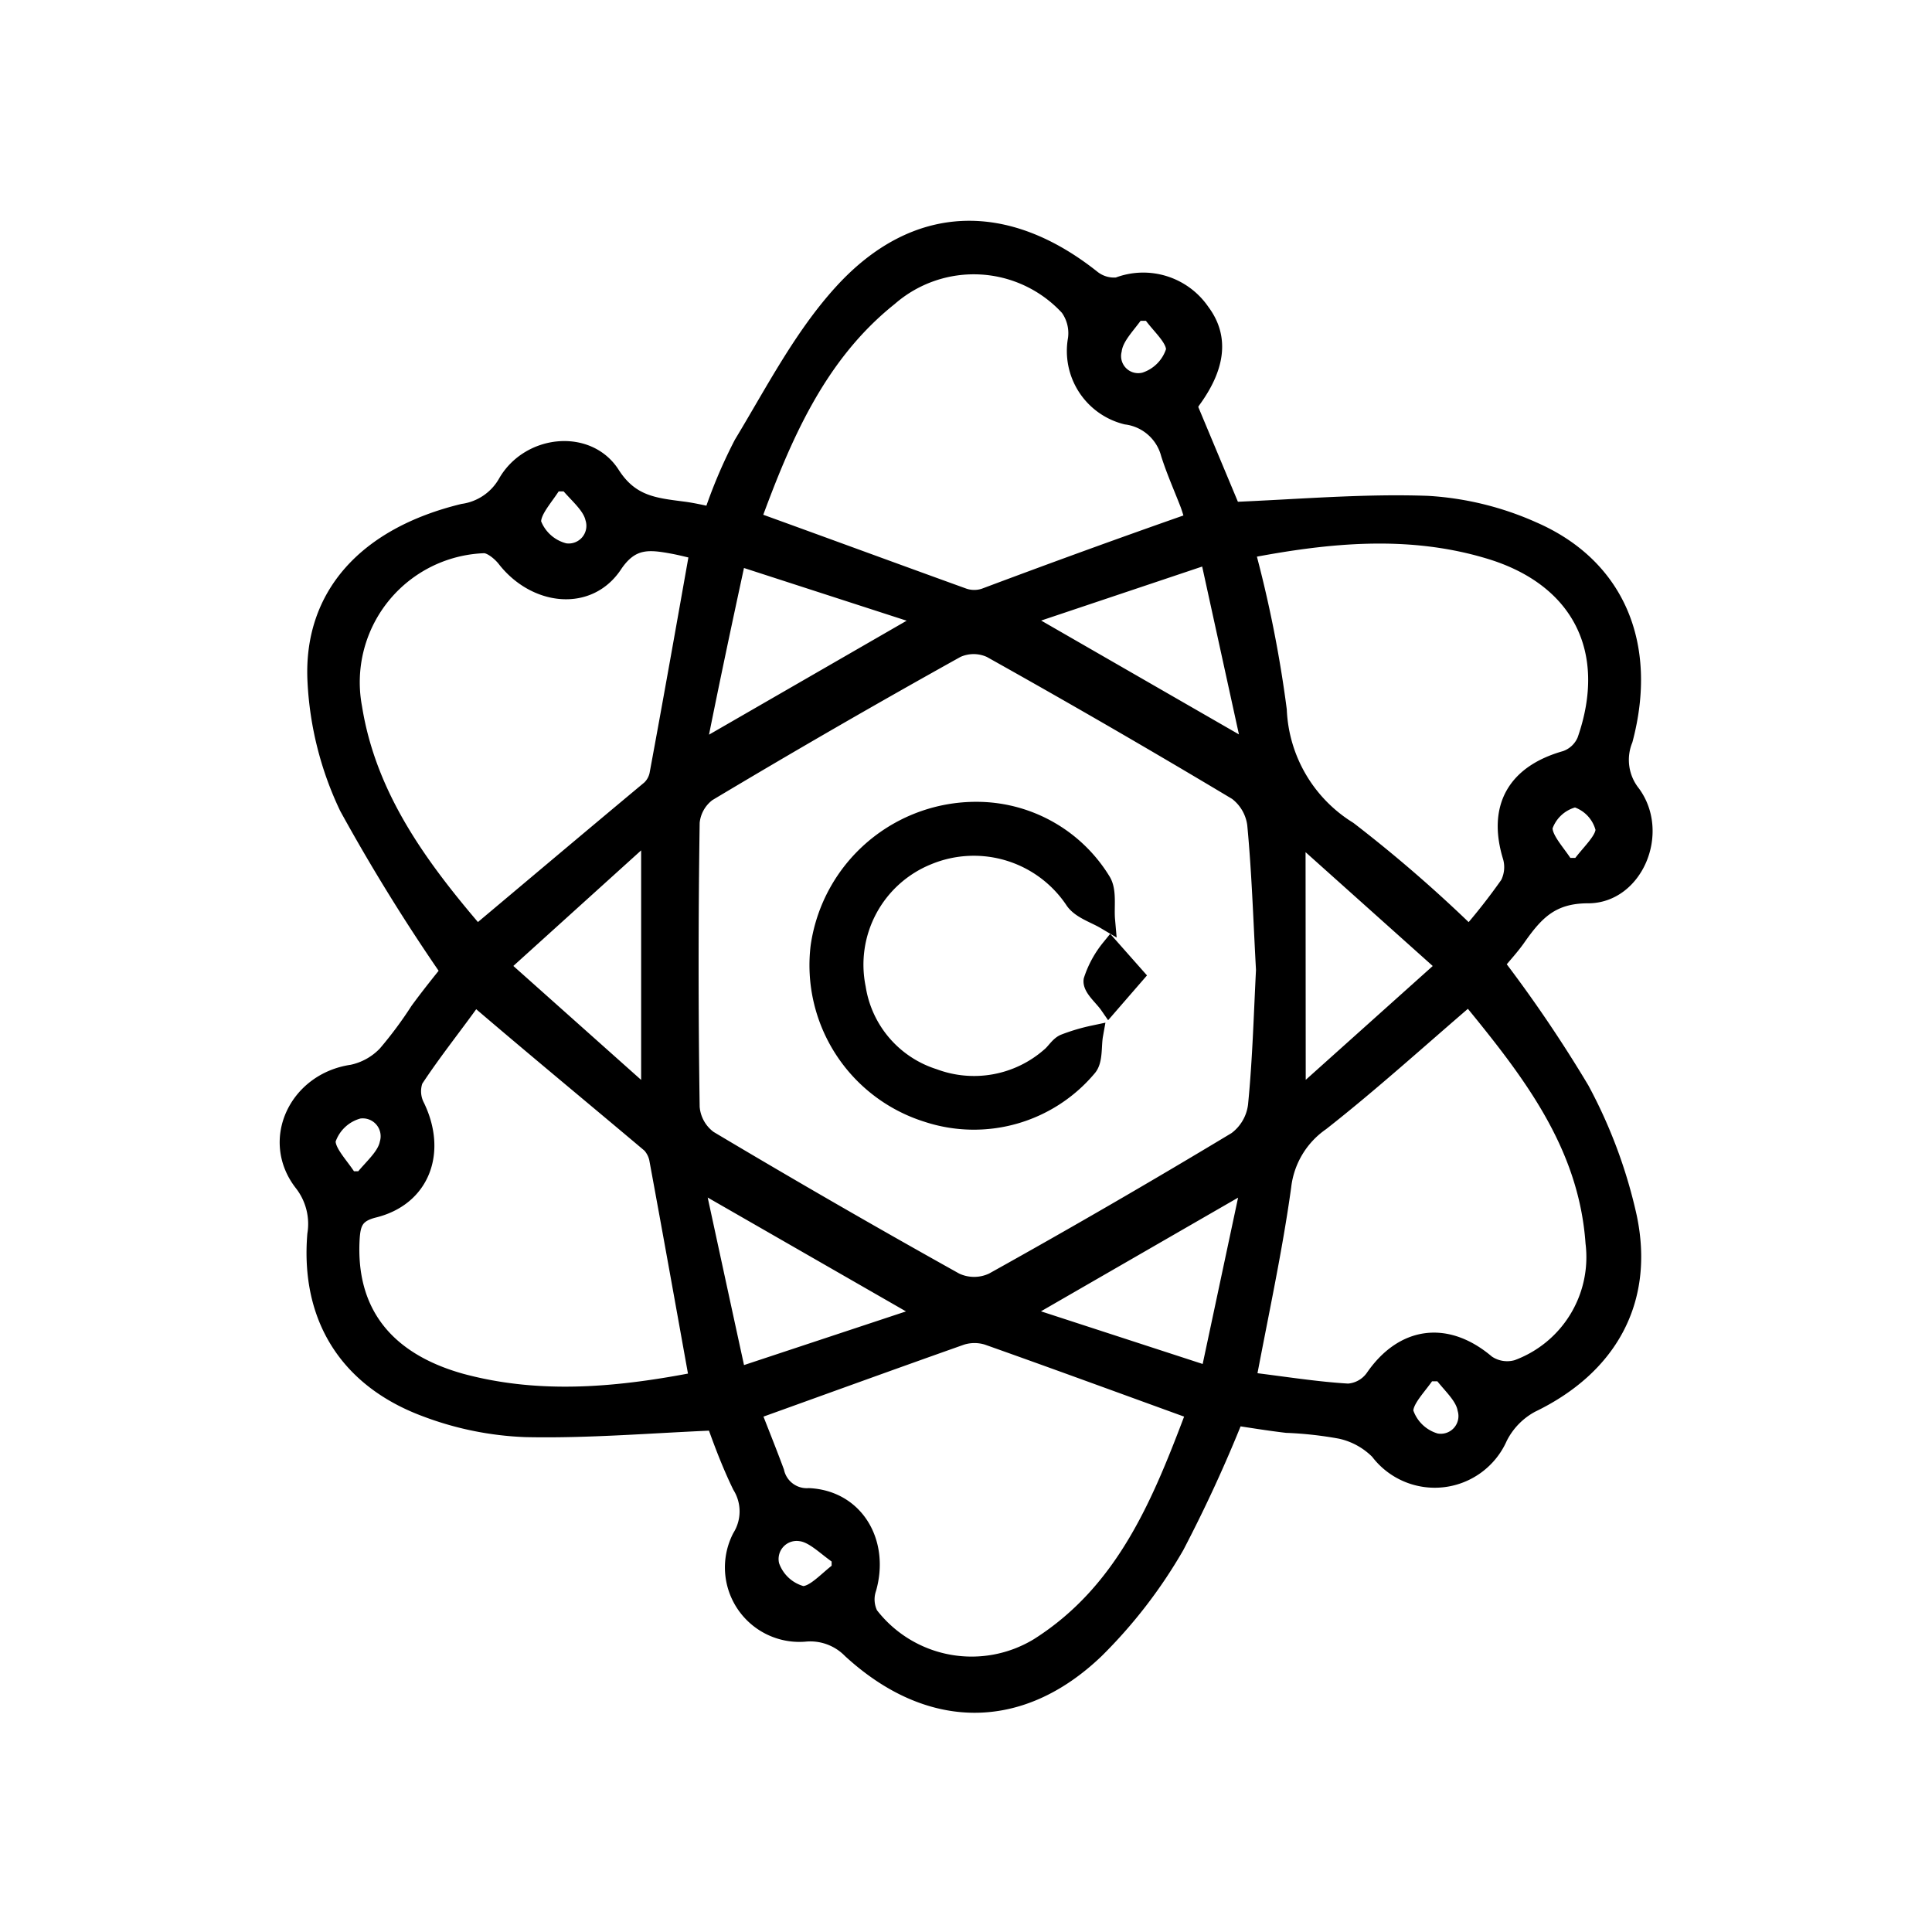 <?xml version="1.0" encoding="UTF-8"?> <svg xmlns="http://www.w3.org/2000/svg" id="Layer_1" data-name="Layer 1" viewBox="0 0 100 100"> <defs> <style>.cls-1{fill:#fff;}.cls-2{stroke:#000;stroke-miterlimit:10;stroke-width:0.99px;}</style> </defs> <rect class="cls-1" width="100" height="100"></rect> <g id="Слой_2" data-name="Слой 2"> <g id="Слой_1-2" data-name="Слой 1-2"> <path class="cls-2" d="M23.32,50.27a98.23,98.23,0,0,1-5.27-8.52,17,17,0,0,1-1.64-6.5c-.22-4.4,2.6-7.47,7.57-8.68A3.13,3.13,0,0,0,26.27,25c1.16-2,4.14-2.3,5.34-.41,1,1.56,2.26,1.67,3.71,1.86.49.06,1,.18,1.57.3A25.83,25.83,0,0,1,38.47,23c1.62-2.68,3.09-5.55,5.17-7.83,3.8-4.17,8.43-4.23,12.85-.72a1.87,1.87,0,0,0,1.38.4,3.59,3.59,0,0,1,4.27,1.32c1,1.33.77,2.84-.5,4.56a3.18,3.18,0,0,0-.16.32l2.27,5.43c3.45-.14,6.81-.44,10.15-.32a15.52,15.52,0,0,1,5.42,1.33c4.28,1.86,6,5.88,4.7,10.78a2.85,2.85,0,0,0,.41,2.83c1.47,2,.13,5.17-2.24,5.16-1.92,0-2.76.92-3.66,2.19-.37.54-.82,1-1.17,1.45a69.38,69.38,0,0,1,4.42,6.52A25.44,25.44,0,0,1,84.23,63c.91,4.3-1,7.7-5,9.63a4,4,0,0,0-1.69,1.74,3.58,3.58,0,0,1-6.14.71,4,4,0,0,0-2-1.1,19.82,19.82,0,0,0-2.8-.31c-.93-.11-1.84-.26-2.7-.39A72.83,72.83,0,0,1,60.81,80a25.3,25.3,0,0,1-4.13,5.36c-3.92,3.76-8.57,3.7-12.6,0a3,3,0,0,0-2.45-.88,3.36,3.36,0,0,1-3.24-4.89,2.59,2.59,0,0,0,0-2.72c-.55-1.13-1-2.34-1.35-3.33-3.36.14-6.6.42-9.84.35a16.24,16.24,0,0,1-5.15-1.05c-4-1.49-6-4.66-5.65-8.93a3.5,3.5,0,0,0-.7-2.72C14,59,15.45,56,18.24,55.6a3.44,3.44,0,0,0,1.79-1,21,21,0,0,0,1.68-2.26C22.28,51.56,22.87,50.83,23.32,50.27Zm42.17-.35c-.13-2.41-.21-4.84-.44-7.26a2.56,2.56,0,0,0-1-1.72q-6.31-3.78-12.75-7.38a2.16,2.16,0,0,0-1.81,0Q43,37.17,36.6,41a2.18,2.18,0,0,0-.88,1.57q-.11,7.37,0,14.74A2.3,2.3,0,0,0,36.66,59Q43,62.78,49.42,66.36a2.32,2.32,0,0,0,2,0q6.36-3.54,12.6-7.3a2.67,2.67,0,0,0,1.07-1.83c.24-2.42.3-4.85.43-7.31ZM61.85,27a8.46,8.46,0,0,0-.27-.91c-.34-.88-.72-1.73-1-2.61a2.71,2.71,0,0,0-2.27-2,3.41,3.41,0,0,1-2.54-3.92,2.33,2.33,0,0,0-.42-1.68A6.71,6.71,0,0,0,46,15.35c-3.76,3-5.55,7.28-7.13,11.59,3.79,1.37,7.4,2.7,11,4a1.76,1.76,0,0,0,1.11,0C54.55,29.6,58.12,28.3,61.84,27Zm2.62,1.53a62.37,62.37,0,0,1,1.64,8.23A7.73,7.73,0,0,0,69.77,43a71.55,71.55,0,0,1,6.28,5.45,32.07,32.07,0,0,0,2.08-2.65,2,2,0,0,0,.15-1.45c-.78-2.52.18-4.27,2.77-5a1.78,1.78,0,0,0,1.07-1c1.65-4.7-.29-8.52-5.08-9.93-4.13-1.23-8.29-.83-12.57,0Zm-28.28,43c-.7-3.89-1.38-7.69-2.08-11.48a1.62,1.62,0,0,0-.41-.85c-3-2.53-6-5-9.14-7.69-1,1.42-2.16,2.85-3.15,4.36a1.76,1.76,0,0,0,.09,1.43c1.12,2.32.28,4.64-2.17,5.24-1,.25-1.16.76-1.21,1.59-.21,3.75,1.72,6.33,5.71,7.45C28,72.71,32.14,72.28,36.19,71.49ZM38.86,73c.41,1.06.84,2.12,1.24,3.2a1.7,1.7,0,0,0,1.77,1.32c2.38.12,3.66,2.34,3,4.68a1.82,1.82,0,0,0,.1,1.41,6.7,6.7,0,0,0,8.81,1.65c4.56-2.89,6.4-7.6,8.15-12.23-3.75-1.36-7.26-2.65-10.79-3.9a2.31,2.31,0,0,0-1.4,0c-3.54,1.25-7.06,2.53-10.84,3.89Zm25.69-1.49c1.84.22,3.53.5,5.23.6a1.82,1.82,0,0,0,1.36-.75c1.52-2.22,3.73-2.5,5.78-.75a1.91,1.91,0,0,0,1.64.26,6.18,6.18,0,0,0,4-6.55c-.37-5.2-3.4-9-6.52-12.81-2.65,2.27-5.1,4.5-7.7,6.54a4.74,4.74,0,0,0-2,3.35c-.46,3.32-1.18,6.6-1.84,10.12ZM24.68,48.42c3.06-2.57,6-5.05,9-7.55a1.47,1.47,0,0,0,.44-.83c.71-3.83,1.39-7.67,2.08-11.56-.41-.09-.88-.22-1.37-.31-1.2-.22-2.17-.34-3.08,1-1.3,2-4,1.67-5.52-.25-.28-.37-.82-.81-1.21-.78a7.18,7.18,0,0,0-6.77,8.5C19,41.33,21.74,45,24.68,48.42Zm9,8.58V42.9L25.83,50ZM64.85,39,62.59,28.68,52.69,32ZM48.14,32l-10-3.24C37.37,32.31,36.68,35.56,36,39Zm-10,39.3L48.1,68,35.91,61c.76,3.5,1.45,6.71,2.23,10.28ZM64.81,61,52.67,68l9.95,3.24L64.8,61ZM67.09,57,74.9,50l-7.82-7ZM43.54,81.29v-.73c-.7-.44-1.36-1.19-2.09-1.28a1.43,1.43,0,0,0-1.6,1.77,2.38,2.38,0,0,0,1.67,1.54C42.18,82.62,42.87,81.76,43.54,81.29ZM18.05,61.12l.73,0c.48-.63,1.21-1.2,1.36-1.91a1.42,1.42,0,0,0-1.59-1.8A2.39,2.39,0,0,0,16.88,59C16.82,59.66,17.63,60.4,18.05,61.12ZM81,44.9l.79,0c.47-.69,1.31-1.38,1.29-2a2.22,2.22,0,0,0-1.54-1.62,2.26,2.26,0,0,0-1.67,1.5c-.07.66.72,1.41,1.14,2.12ZM74.64,71h-.78c-.44.7-1.25,1.43-1.2,2.09a2.4,2.4,0,0,0,1.64,1.59,1.41,1.41,0,0,0,1.63-1.77C75.8,72.2,75.09,71.62,74.64,71ZM59.57,16.11l-.79,0c-.43.65-1.11,1.26-1.21,2a1.38,1.38,0,0,0,1.71,1.65,2.41,2.41,0,0,0,1.57-1.62C60.88,17.46,60,16.78,59.57,16.11ZM29.38,24.94l-.74,0c-.41.72-1.2,1.48-1.12,2.15a2.41,2.41,0,0,0,1.7,1.52,1.41,1.41,0,0,0,1.56-1.82c-.17-.7-.91-1.26-1.4-1.88Z"></path> <path class="cls-2" d="M50.76,42A7.57,7.57,0,0,1,57,45.61c.32.5.16,1.32.22,2-.54-.32-1.25-.53-1.59-1A6.26,6.26,0,0,0,48,44.28a6.1,6.1,0,0,0-3.68,6.87,5.84,5.84,0,0,0,4,4.66,6,6,0,0,0,6.05-1.11c.26-.21.44-.55.72-.68a9.72,9.72,0,0,1,1.51-.45c-.1.56,0,1.31-.32,1.67A7.67,7.67,0,0,1,48,57.59,8,8,0,0,1,42.45,49,8.16,8.16,0,0,1,50.76,42Z"></path> <path class="cls-2" d="M58.71,50.49,57.4,52c-.29-.42-.87-.88-.82-1.25a5.16,5.16,0,0,1,.9-1.65Z"></path> </g> </g> </svg> 